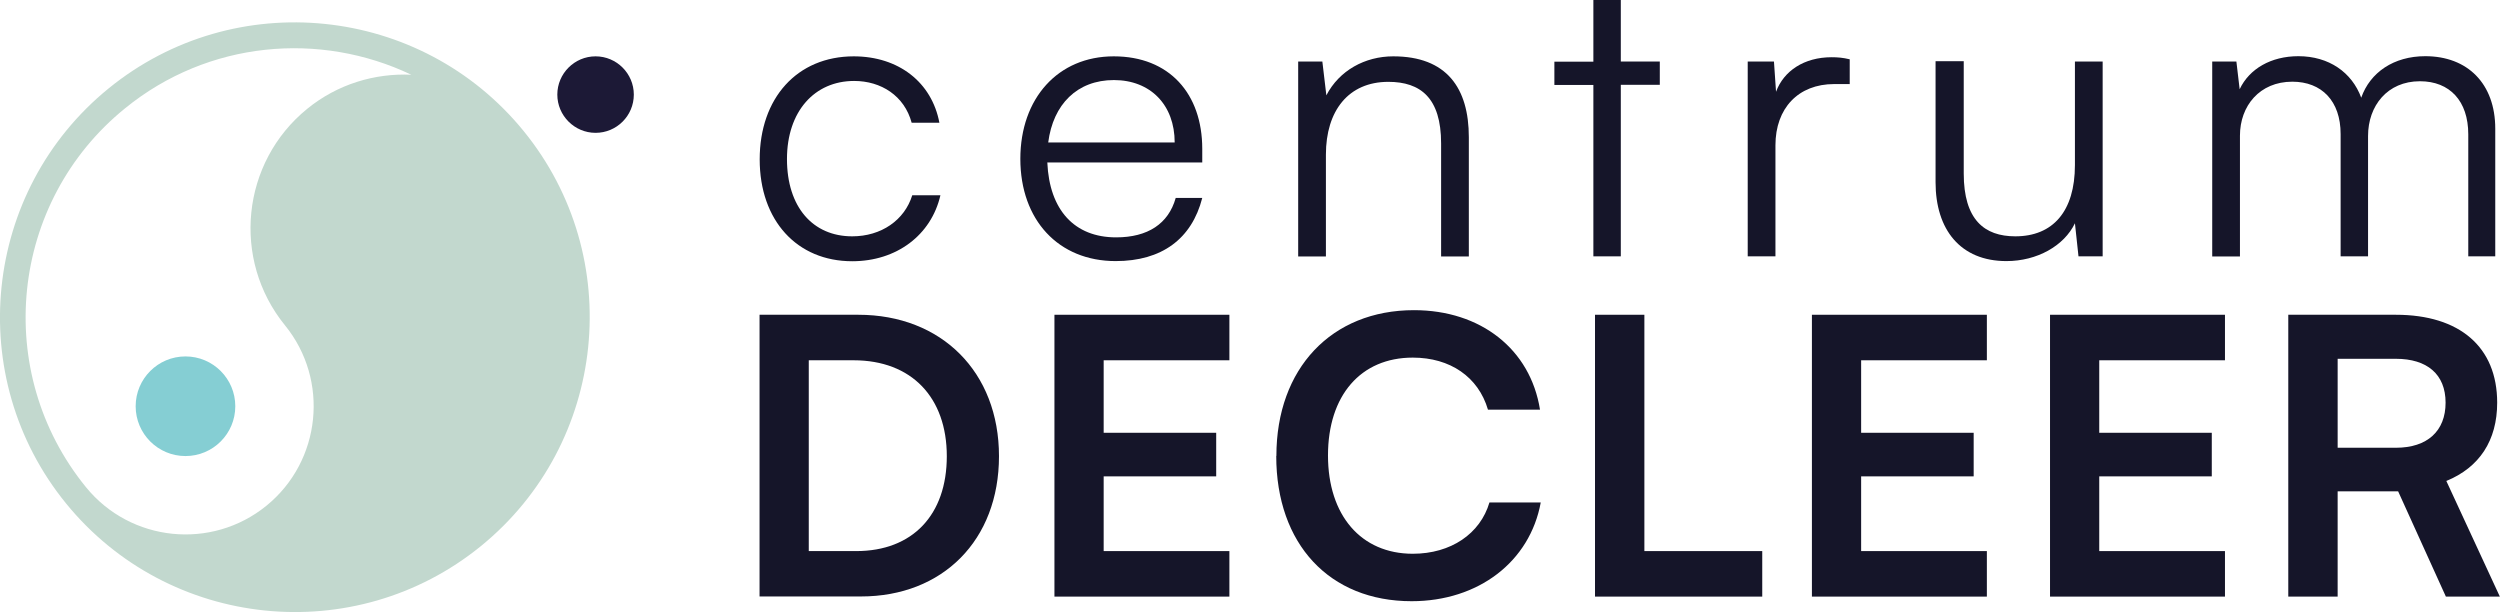 <?xml version="1.0" encoding="UTF-8"?> <svg xmlns="http://www.w3.org/2000/svg" id="b" viewBox="0 0 168.62 41.28"><g id="c"><path d="M42.75,6.38c0,1.43-1.16,2.58-2.58,2.58s-2.58-1.16-2.58-2.58,1.16-2.58,2.58-2.58,2.58,1.16,2.58,2.58h0Z" style="fill:#1c1936; stroke-width:0px;"></path><path d="M4.45,33.95C-2.47,25.44-1.18,12.88,7.33,5.96,15.84-.96,28.39.33,35.32,8.84s5.63,21.06-2.88,27.99c-8.51,6.92-21.06,5.63-27.99-2.88ZM5.8,32.86c3.01,3.7,8.47,4.26,12.17,1.25s4.26-8.47,1.25-12.17c-3.61-4.44-2.94-10.99,1.5-14.6,2.05-1.67,4.56-2.41,7.02-2.3-6.14-2.93-13.69-2.31-19.31,2.27C.65,13.62-.53,25.09,5.8,32.86Z" style="fill:#c2d8ce; stroke-width:0px;"></path><circle cx="12.51" cy="27.4" r="3.36" style="fill:#85ced3; stroke-width:0px;"></circle><path d="M57.58,3.8c3.04,0,5.27,1.76,5.78,4.48h-1.87c-.49-1.82-2.06-2.82-3.88-2.82-2.66,0-4.53,2.04-4.53,5.27s1.74,5.21,4.4,5.21c1.96,0,3.53-1.09,4.05-2.77h1.9c-.62,2.69-2.96,4.45-5.95,4.45-3.72,0-6.24-2.74-6.24-6.87s2.52-6.95,6.35-6.95Z" style="fill:#151529; stroke-width:0px;"></path><path d="M68.82,10.72c0-4.1,2.55-6.92,6.3-6.92s5.97,2.52,5.97,6.24v.92h-10.45c.14,3.2,1.82,5.05,4.64,5.05,2.14,0,3.53-.92,4.02-2.66h1.79c-.71,2.77-2.74,4.26-5.84,4.26-3.86,0-6.43-2.77-6.43-6.9ZM70.7,9.61h8.53c0-2.53-1.63-4.21-4.1-4.21s-4.1,1.63-4.43,4.21Z" style="fill:#151529; stroke-width:0px;"></path><path d="M87.56,17.3V4.15h1.63l.27,2.28c.87-1.68,2.61-2.63,4.51-2.63,3.61,0,5.1,2.14,5.1,5.46v8.04h-1.87v-7.63c0-3.07-1.39-4.15-3.56-4.15-2.69,0-4.21,1.95-4.21,4.91v6.87h-1.87Z" style="fill:#151529; stroke-width:0px;"></path><path d="M107.47,17.3V5.73h-2.63v-1.57h2.63V0h1.85v4.15h2.63v1.57h-2.63v11.57h-1.85Z" style="fill:#151529; stroke-width:0px;"></path><path d="M124.74,5.67h-1.03c-2.42,0-3.96,1.63-3.96,4.13v7.49h-1.87V4.15h1.77l.14,2.04c.52-1.41,1.9-2.33,3.75-2.33.41,0,.76.03,1.22.14v1.68Z" style="fill:#151529; stroke-width:0px;"></path><path d="M141.82,4.15v13.14h-1.63l-.24-2.23c-.73,1.52-2.55,2.55-4.62,2.55-3.1,0-4.78-2.12-4.78-5.32V4.13h1.9v7.57c0,3.12,1.39,4.24,3.48,4.24,2.53,0,4.02-1.68,4.02-4.81v-6.98h1.87Z" style="fill:#151529; stroke-width:0px;"></path><path d="M149.21,17.3V4.15h1.63l.22,1.87c.65-1.38,2.12-2.23,3.96-2.23,2.06,0,3.61,1.09,4.24,2.8.6-1.71,2.2-2.8,4.32-2.8,2.85,0,4.72,1.85,4.72,4.89v8.61h-1.82v-8.23c0-2.25-1.25-3.58-3.26-3.58-2.2,0-3.5,1.66-3.5,3.69v8.12h-1.85v-8.25c0-2.23-1.28-3.53-3.26-3.53-2.2,0-3.53,1.63-3.53,3.64v8.15h-1.87Z" style="fill:#151529; stroke-width:0px;"></path><path d="M51.23,40.24v-19.01h6.66c5.62,0,9.49,3.87,9.49,9.54s-3.8,9.46-9.31,9.46h-6.84ZM54.55,24.3v12.87h3.2c3.8,0,6.11-2.44,6.11-6.4s-2.37-6.47-6.29-6.47h-3.02Z" style="fill:#151529; stroke-width:0px;"></path><path d="M71.12,40.24v-19.01h11.8v3.07h-8.48v4.89h7.59v2.94h-7.59v5.04h8.48v3.07h-11.8Z" style="fill:#151529; stroke-width:0px;"></path><path d="M86.09,30.75c0-5.9,3.72-9.83,9.28-9.83,4.5,0,7.85,2.63,8.5,6.71h-3.51c-.65-2.21-2.55-3.51-5.07-3.51-3.51,0-5.72,2.55-5.72,6.6s2.24,6.63,5.72,6.63c2.57,0,4.55-1.35,5.17-3.46h3.46c-.73,4-4.21,6.66-8.71,6.66-5.54,0-9.13-3.85-9.13-9.8Z" style="fill:#151529; stroke-width:0px;"></path><path d="M110.9,37.17h7.96v3.07h-11.28v-19.01h3.33v15.94Z" style="fill:#151529; stroke-width:0px;"></path><path d="M122.21,40.24v-19.01h11.8v3.07h-8.48v4.89h7.59v2.94h-7.59v5.04h8.48v3.07h-11.8Z" style="fill:#151529; stroke-width:0px;"></path><path d="M138.27,40.24v-19.01h11.8v3.07h-8.48v4.89h7.59v2.94h-7.59v5.04h8.48v3.07h-11.8Z" style="fill:#151529; stroke-width:0px;"></path><path d="M154.34,40.24v-19.01h7.25c4.32,0,6.84,2.18,6.84,5.93,0,2.55-1.2,4.37-3.43,5.28l3.61,7.8h-3.64l-3.22-7.1h-4.08v7.1h-3.33ZM157.67,30.2h3.93c2.11,0,3.35-1.12,3.35-3.04s-1.25-2.96-3.35-2.96h-3.93v6.01Z" style="fill:#151529; stroke-width:0px;"></path></g></svg> 